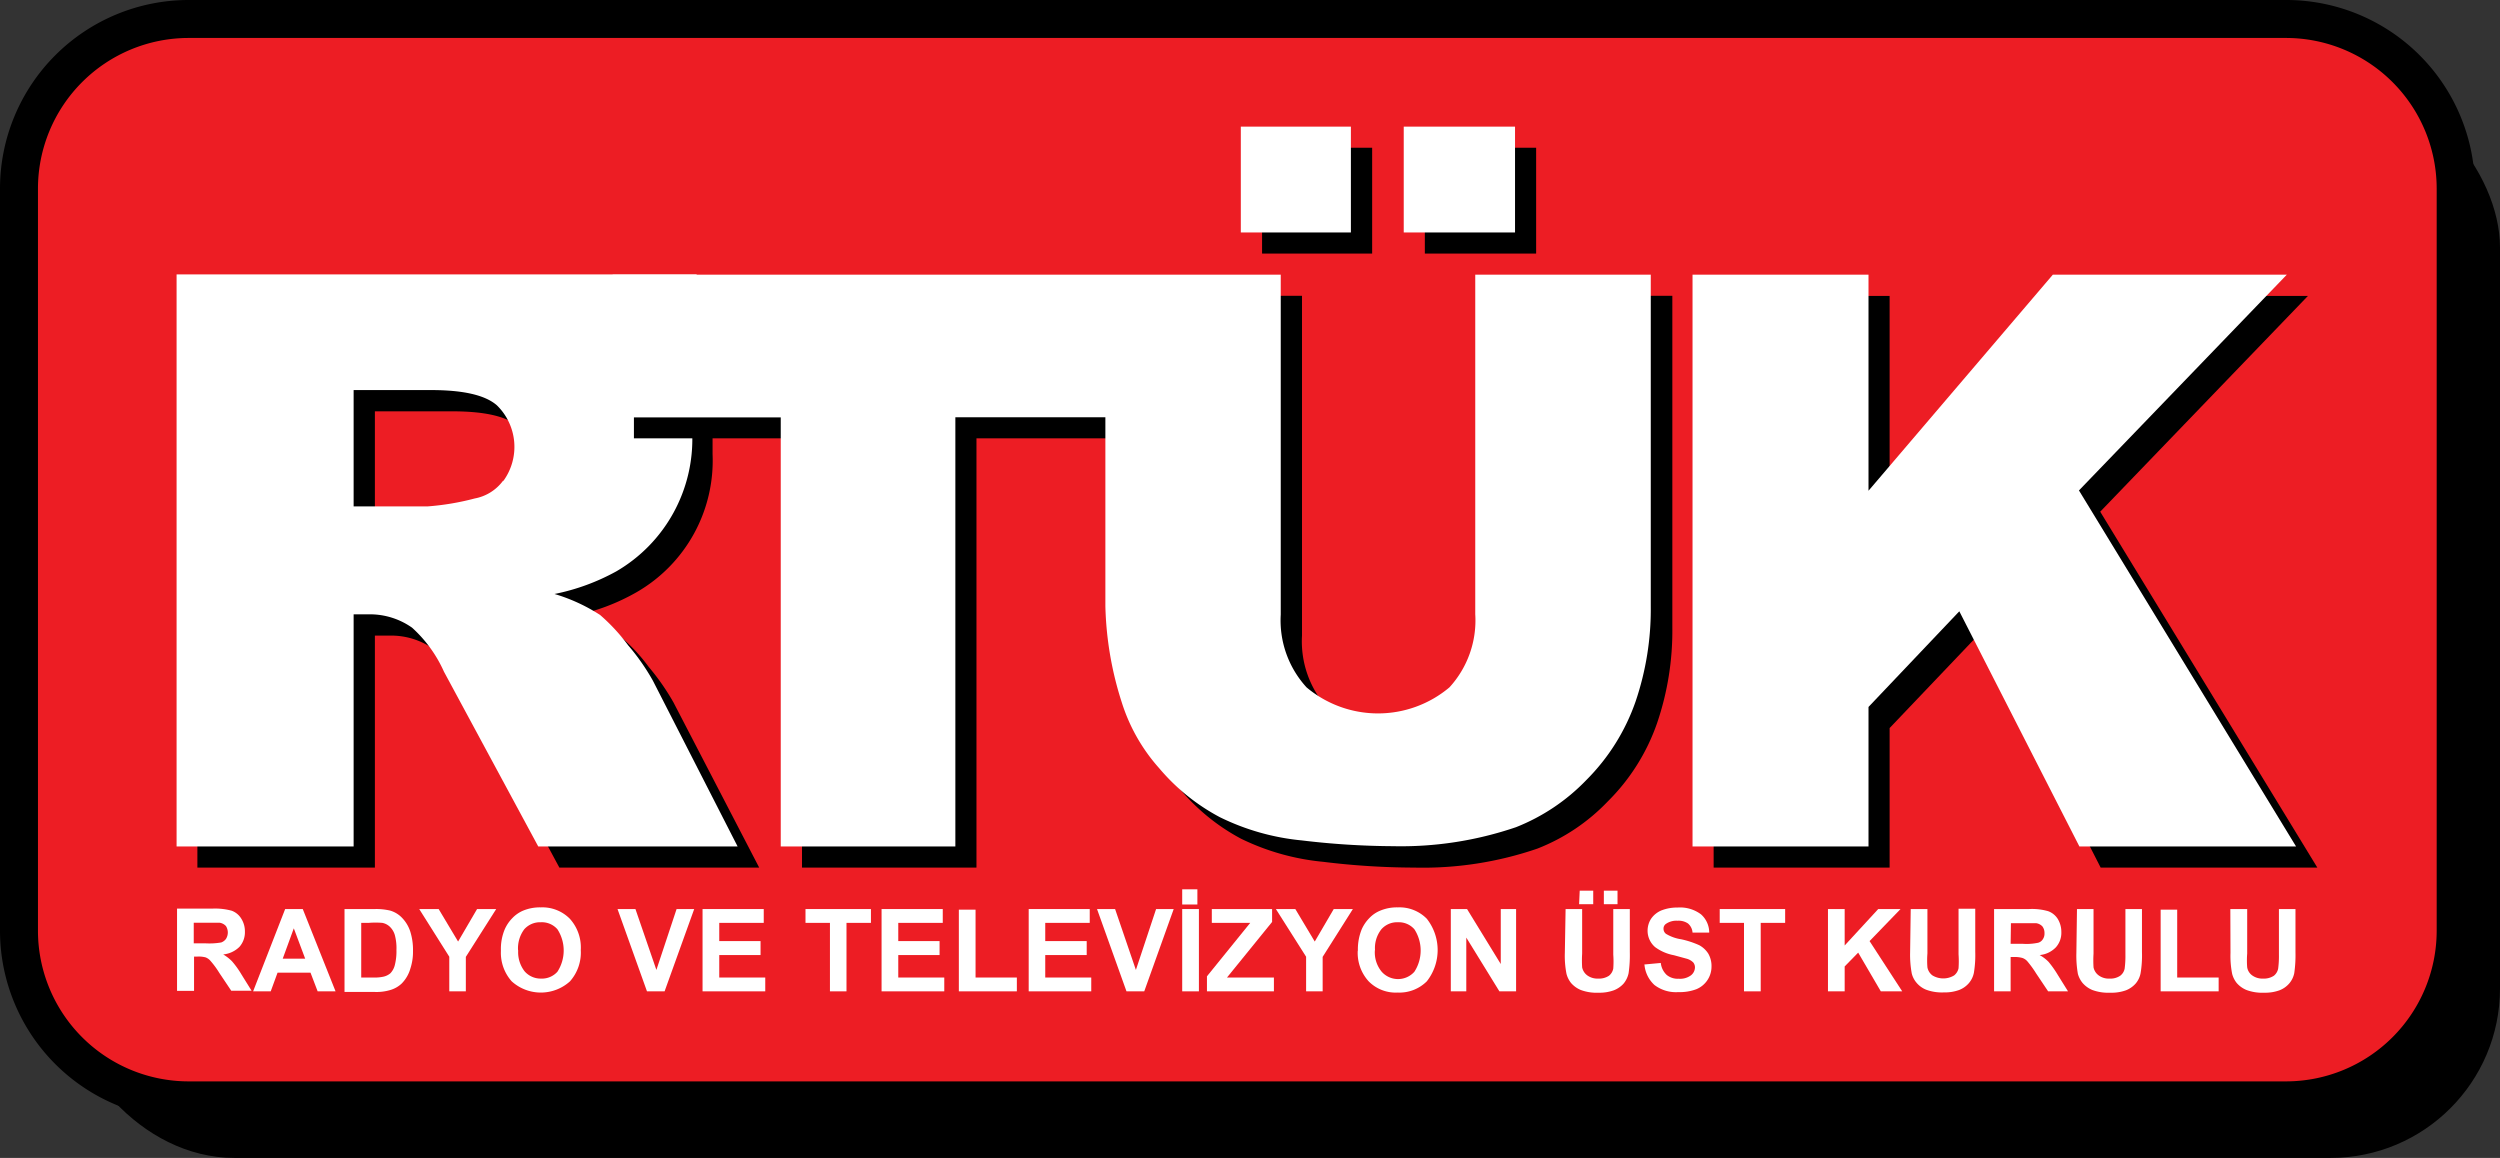 <svg xmlns="http://www.w3.org/2000/svg" viewBox="0 0 164.65 76.26"><rect x="0" y="0" width="164.65" height="76.26" fill="#333333" stroke="none"/><defs><style>.cls-1{fill:#fff;}.cls-2{fill:#ed1d24;}</style></defs><g id="Layer_2" data-name="Layer 2"><g id="Layer_1-2" data-name="Layer 1"><rect x="4.27" y="5.14" width="160.38" height="71.12" rx="11.16"/><path class="cls-1" d="M9.59,65.51H8.76V64.07h.83Zm0-2.88H8.76V61.19h.83Zm0-2.87H8.76V58.32h.83Zm0-2.88H8.76V55.44h.83Zm0-2.88H8.76V52.57h.83Zm0-2.87H8.76V49.69h.83Zm0-2.88H8.76V46.81h.83Zm0-2.87H8.76V43.94h.83Zm0-2.88H8.76V41.06h.83Zm0-2.88H8.76V38.19h.83Zm0-2.87H8.76V35.31h.83Zm0-2.88H8.76V32.43h.83Zm0-2.87H8.76V29.56h.83Zm0-2.88H8.76V26.68h.83Zm0-2.88H8.76V23.81h.83Zm0-2.87H8.76V20.93h.83Zm0-2.88H8.76V18.06h.83Z"/><path class="cls-1" d="M11.75,65.93h-.86v-.84h.86Zm-1.72,0H9.18v-.84H10Z"/><path class="cls-1" d="M11.75,18.48h-.86v-.83h.86Zm-1.72,0H9.18v-.83H10Z"/><path class="cls-1" d="M155.48,56h-.83v-1.4h.83Zm0-2.81h-.83v-1.4h.83Zm0-2.8h-.83V49h.83Zm0-2.81h-.83V46.14h.83Zm0-2.81h-.83v-1.4h.83Zm0-2.81h-.83v-1.4h.83Zm0-2.81h-.83v-1.4h.83Zm0-2.8h-.83V34.91h.83Zm0-2.81h-.83V32.1h.83Zm0-2.81h-.83V29.3h.83Zm0-2.81h-.83v-1.4h.83Zm0-2.81h-.83v-1.4h.83Zm0-2.8h-.83V20.87h.83Zm0-2.81h-.83V18.06h.83Z"/><path class="cls-1" d="M155.06,18.48h-1.23v-.83h1.23Zm-2.46,0h-1.22v-.83h1.22Z"/><path class="cls-1" d="M155.06,56.39h-1.23v-.84h1.23Zm-2.46,0h-1.22v-.84h1.22Z"/><path class="cls-1" d="M53,16.08H51.6v-.83H53Zm-2.89,0H48.71v-.83h1.44Z"/><path class="cls-1" d="M49.13,55.66h-.84V54.28h.84Zm0-2.76h-.84V51.52h.84Zm0-2.76h-.84V48.76h.84Zm0-2.75h-.84V46h.84Zm0-2.76h-.84V43.25h.84Zm0-2.76h-.84V40.49h.84Zm0-2.76h-.84V37.73h.84Zm0-2.76h-.84V35h.84Zm0-2.75h-.84V32.22h.84Zm0-2.76h-.84V29.46h.84Zm0-2.76h-.84V26.7h.84Zm0-2.76h-.84V23.94h.84Zm0-2.76h-.84V21.18h.84Zm0-2.75h-.84V18.43h.84Zm0-2.76h-.84V15.67h.84Z"/><path class="cls-1" d="M53.46,55.66h-.83V54.28h.83Zm0-2.76h-.83V51.52h.83Zm0-2.76h-.83V48.76h.83Zm0-2.75h-.83V46h.83Zm0-2.76h-.83V43.25h.83Zm0-2.76h-.83V40.49h.83Zm0-2.76h-.83V37.73h.83Zm0-2.76h-.83V35h.83Zm0-2.75h-.83V32.22h.83Zm0-2.76h-.83V29.46h.83Zm0-2.76h-.83V26.7h.83Zm0-2.76h-.83V23.94h.83Zm0-2.76h-.83V21.18h.83Zm0-2.75h-.83V18.43h.83Zm0-2.76h-.83V15.67h.83Z"/><rect class="cls-2" x="1.3" y="1.3" width="160.38" height="71.12" rx="11.16"/><path d="M150.56,73.72H12.41A12.43,12.43,0,0,1,0,61.3V12.42A12.43,12.43,0,0,1,12.41,0H150.56A12.43,12.43,0,0,1,163,12.42V61.3A12.43,12.43,0,0,1,150.56,73.72ZM12.41,2.5A9.93,9.93,0,0,0,2.5,12.42V61.3a9.93,9.93,0,0,0,9.91,9.92H150.56a9.93,9.93,0,0,0,9.92-9.92V12.42a9.93,9.93,0,0,0-9.92-9.92Z"/><path class="cls-1" d="M20.1,63.14l-.75-2-.73,2Zm2,2.15H20.92l-.47-1.23H18.28l-.45,1.23H16.67l2.11-5.42h1.16Z"/><path class="cls-1" d="M23.79,60.78v3.6h.81a2.66,2.66,0,0,0,.67-.06,1.07,1.07,0,0,0,.44-.22,1.19,1.19,0,0,0,.29-.53,3.65,3.65,0,0,0,.11-1,3.32,3.32,0,0,0-.11-1,1.25,1.25,0,0,0-.32-.53,1,1,0,0,0-.5-.26,5.47,5.47,0,0,0-.9,0Zm-1.1-.91h2a4,4,0,0,1,1,.1,1.76,1.76,0,0,1,.81.5,2.34,2.34,0,0,1,.52.88,4,4,0,0,1,.18,1.28,3.53,3.53,0,0,1-.17,1.15,2.29,2.29,0,0,1-.58,1,1.85,1.85,0,0,1-.77.43,3.15,3.15,0,0,1-1,.12H22.69Z"/><polygon class="cls-1" points="29.59 65.29 29.59 63.01 27.61 59.87 28.89 59.87 30.17 62.01 31.42 59.87 32.68 59.87 30.68 63.02 30.68 65.29 29.59 65.29"/><path class="cls-1" d="M34.13,62.57a2.05,2.05,0,0,0,.42,1.4,1.4,1.4,0,0,0,1.08.48A1.37,1.37,0,0,0,36.71,64a2.57,2.57,0,0,0,0-2.8,1.36,1.36,0,0,0-1.09-.46,1.39,1.39,0,0,0-1.09.46,2.09,2.09,0,0,0-.41,1.4m-1.13,0a3.36,3.36,0,0,1,.25-1.39,2.48,2.48,0,0,1,.5-.74,2.13,2.13,0,0,1,.7-.49,2.87,2.87,0,0,1,1.17-.22,2.54,2.54,0,0,1,1.92.75,2.82,2.82,0,0,1,.72,2.06,2.86,2.86,0,0,1-.71,2.06,2.86,2.86,0,0,1-3.84,0,2.82,2.82,0,0,1-.71-2"/><polygon class="cls-1" points="42.61 65.29 40.67 59.87 41.85 59.87 43.23 63.88 44.56 59.87 45.72 59.87 43.77 65.29 42.61 65.29"/><polygon class="cls-1" points="46.27 65.29 46.27 59.87 50.3 59.87 50.3 60.78 47.37 60.78 47.37 61.98 50.09 61.98 50.09 62.9 47.37 62.9 47.37 64.38 50.4 64.38 50.4 65.29 46.27 65.29"/><polygon class="cls-1" points="54.66 65.29 54.66 60.78 53.05 60.78 53.05 59.87 57.36 59.87 57.36 60.78 55.75 60.78 55.75 65.29 54.66 65.29"/><polygon class="cls-1" points="58.06 65.29 58.06 59.87 62.09 59.87 62.09 60.78 59.16 60.78 59.16 61.98 61.88 61.98 61.88 62.9 59.16 62.9 59.16 64.38 62.19 64.38 62.19 65.29 58.06 65.29"/><polygon class="cls-1" points="63.15 65.29 63.15 59.91 64.25 59.91 64.25 64.38 66.97 64.38 66.97 65.29 63.15 65.29"/><polygon class="cls-1" points="67.75 65.29 67.75 59.87 71.77 59.87 71.77 60.78 68.84 60.78 68.84 61.98 71.57 61.98 71.57 62.9 68.84 62.9 68.84 64.38 71.87 64.38 71.87 65.29 67.75 65.29"/><polygon class="cls-1" points="74.19 65.29 72.25 59.87 73.44 59.87 74.81 63.88 76.14 59.87 77.3 59.87 75.36 65.29 74.19 65.29"/><path class="cls-1" d="M77.86,58.57h1v1h-1Zm0,1.3h1.1v5.42h-1.1Z"/><polygon class="cls-1" points="79.49 65.29 79.49 64.3 82.34 60.78 79.81 60.78 79.81 59.87 83.78 59.87 83.78 60.72 80.81 64.38 83.9 64.38 83.9 65.29 79.49 65.29"/><polygon class="cls-1" points="86.02 65.29 86.02 63.01 84.03 59.87 85.31 59.87 86.59 62.01 87.84 59.87 89.1 59.87 87.11 63.02 87.11 65.29 86.02 65.29"/><path class="cls-1" d="M90.55,62.57A2,2,0,0,0,91,64a1.44,1.44,0,0,0,2.15,0,2.57,2.57,0,0,0,0-2.8,1.36,1.36,0,0,0-1.08-.46,1.38,1.38,0,0,0-1.09.46,2,2,0,0,0-.42,1.4m-1.13,0a3.53,3.53,0,0,1,.25-1.39,2.48,2.48,0,0,1,.5-.74,2.06,2.06,0,0,1,.71-.49,2.84,2.84,0,0,1,1.17-.22,2.52,2.52,0,0,1,1.91.75,3.33,3.33,0,0,1,0,4.12,2.55,2.55,0,0,1-1.91.74,2.5,2.5,0,0,1-1.92-.74,2.78,2.78,0,0,1-.72-2"/><polygon class="cls-1" points="95.55 65.29 95.55 59.87 96.62 59.87 98.84 63.49 98.84 59.87 99.85 59.87 99.85 65.29 98.75 65.29 96.57 61.75 96.57 65.29 95.55 65.29"/><path class="cls-1" d="M105.63,58.66h.9v.89h-.9Zm-1.59,0h.89v.89H104Zm-.93,1.21h1.09V62.8a7.44,7.44,0,0,0,0,.91.87.87,0,0,0,.34.53,1.14,1.14,0,0,0,.72.21,1.18,1.18,0,0,0,.71-.19.8.8,0,0,0,.28-.47,6.35,6.35,0,0,0,0-.92v-3h1.09v2.84a8.33,8.33,0,0,1-.08,1.38,1.59,1.59,0,0,1-.33.69,1.69,1.69,0,0,1-.64.44,2.77,2.77,0,0,1-1,.16,3,3,0,0,1-1.18-.18,1.73,1.73,0,0,1-.64-.46,1.61,1.61,0,0,1-.3-.6,6.09,6.09,0,0,1-.11-1.38Z"/><path class="cls-1" d="M108.31,63.52l1.07-.1a1.26,1.26,0,0,0,.39.79,1.15,1.15,0,0,0,.79.25,1.21,1.21,0,0,0,.8-.22.68.68,0,0,0,.27-.53.52.52,0,0,0-.11-.32,1,1,0,0,0-.4-.24l-.88-.24a3,3,0,0,1-1.23-.53,1.42,1.42,0,0,1-.5-1.09,1.45,1.45,0,0,1,.23-.78,1.55,1.55,0,0,1,.68-.55,2.84,2.84,0,0,1,1.07-.19,2.3,2.3,0,0,1,1.54.45,1.61,1.61,0,0,1,.54,1.2l-1.1,0a.86.86,0,0,0-.3-.6,1.09,1.09,0,0,0-.69-.18,1.19,1.19,0,0,0-.75.2.37.37,0,0,0-.17.33.41.41,0,0,0,.16.33,2.69,2.69,0,0,0,1,.36,5.86,5.86,0,0,1,1.19.39,1.62,1.62,0,0,1,.6.56,1.64,1.64,0,0,1,.21.86,1.61,1.61,0,0,1-1,1.48,3.1,3.1,0,0,1-1.18.19,2.33,2.33,0,0,1-1.58-.47,2.06,2.06,0,0,1-.66-1.39"/><polygon class="cls-1" points="114.86 65.29 114.86 60.78 113.26 60.78 113.26 59.87 117.57 59.87 117.57 60.78 115.96 60.78 115.96 65.29 114.86 65.29"/><polygon class="cls-1" points="120.39 65.29 120.39 59.87 121.49 59.87 121.49 62.27 123.7 59.87 125.17 59.87 123.13 61.98 125.28 65.29 123.87 65.29 122.38 62.74 121.49 63.65 121.49 65.29 120.39 65.29"/><path class="cls-1" d="M125.84,59.87h1.1V62.8a5.78,5.78,0,0,0,0,.91.85.85,0,0,0,.33.53,1.38,1.38,0,0,0,1.43,0,.82.82,0,0,0,.29-.47,6.74,6.74,0,0,0,0-.92v-3h1.1v2.84a7.1,7.1,0,0,1-.09,1.38,1.5,1.5,0,0,1-.33.68,1.61,1.61,0,0,1-.64.45,2.74,2.74,0,0,1-1,.16,3,3,0,0,1-1.18-.18,1.61,1.61,0,0,1-.63-.46,1.5,1.5,0,0,1-.31-.6,6.74,6.74,0,0,1-.11-1.38Z"/><path class="cls-1" d="M132.42,62.16h.81a3.7,3.7,0,0,0,1-.07.53.53,0,0,0,.31-.23.65.65,0,0,0,.11-.4.71.71,0,0,0-.14-.45.7.7,0,0,0-.42-.21c-.08,0-.35,0-.79,0h-.86Zm-1.09,3.13V59.87h2.3a3.87,3.87,0,0,1,1.26.14,1.25,1.25,0,0,1,.64.52,1.65,1.65,0,0,1,.23.86,1.43,1.43,0,0,1-.36,1,1.69,1.69,0,0,1-1.07.51,2.54,2.54,0,0,1,.59.45,6.91,6.91,0,0,1,.62.88l.66,1.06h-1.31l-.79-1.18a6.83,6.83,0,0,0-.58-.8.77.77,0,0,0-.33-.22,1.81,1.81,0,0,0-.55-.06h-.22v2.26Z"/><path class="cls-1" d="M136.79,59.87h1.09V62.8a7.44,7.44,0,0,0,0,.91.87.87,0,0,0,.34.53,1.12,1.12,0,0,0,.72.21,1.14,1.14,0,0,0,.7-.19.77.77,0,0,0,.29-.47,6.35,6.35,0,0,0,.05-.92v-3h1.09v2.84a7.1,7.1,0,0,1-.09,1.38,1.48,1.48,0,0,1-.32.68,1.68,1.68,0,0,1-.64.45,2.83,2.83,0,0,1-1.05.16,3,3,0,0,1-1.17-.18,1.73,1.73,0,0,1-.64-.46,1.64,1.64,0,0,1-.31-.6,6.88,6.88,0,0,1-.1-1.38Z"/><polygon class="cls-1" points="142.3 65.29 142.3 59.91 143.39 59.91 143.39 64.38 146.12 64.38 146.12 65.29 142.3 65.29"/><path class="cls-1" d="M146.89,59.87H148V62.8a5.78,5.78,0,0,0,0,.91.81.81,0,0,0,.33.53,1.14,1.14,0,0,0,.72.21,1.18,1.18,0,0,0,.71-.19.8.8,0,0,0,.28-.47,6.35,6.35,0,0,0,.05-.92v-3h1.09v2.84a8.33,8.33,0,0,1-.08,1.38,1.5,1.5,0,0,1-.33.68,1.61,1.61,0,0,1-.64.45,2.77,2.77,0,0,1-1,.16,3,3,0,0,1-1.18-.18,1.73,1.73,0,0,1-.64-.46,1.61,1.61,0,0,1-.3-.6,6.09,6.09,0,0,1-.11-1.38Z"/><path d="M34.54,33.05a3.08,3.08,0,0,1-1.89,1.18,17.53,17.53,0,0,1-3.07.51H24.69V27.09h5.09c2.12,0,3.57.32,4.34,1a3.83,3.83,0,0,1,.42,5m9.82,13.18a15.29,15.29,0,0,0-1.63-2.34,11.65,11.65,0,0,0-1.86-2,11.53,11.53,0,0,0-3-1.39A13.87,13.87,0,0,0,41.93,39a10,10,0,0,0,5-9.09c0-.37,0-.72,0-1.07h.29V19.48H13V57.14H24.69V41.86h1a4.84,4.84,0,0,1,2.84.87,8.78,8.78,0,0,1,2.11,2.9l6.2,11.51H50Z"/><path class="cls-1" d="M33.14,31.65a3,3,0,0,1-1.88,1.18,17,17,0,0,1-3.08.52H23.29V25.69h5.1c2.12,0,3.56.33,4.33,1a3.82,3.82,0,0,1,.42,5M43,44.83a14.4,14.4,0,0,0-1.63-2.33,12.33,12.33,0,0,0-1.85-2,11.57,11.57,0,0,0-3-1.38,14.19,14.19,0,0,0,4.07-1.49,10.07,10.07,0,0,0,5-9.09c0-.37,0-.72,0-1.07h.29v-9.4H11.63V55.75H23.29V40.46h1a4.81,4.81,0,0,1,2.85.88,8.68,8.68,0,0,1,2.1,2.9l6.21,11.51H48.58Z"/><polygon points="112.86 19.49 124.45 19.49 124.45 33.72 136.59 19.49 152 19.49 138.32 33.7 152.62 57.14 138.35 57.14 130.44 41.66 124.45 47.95 124.45 57.14 112.86 57.14 112.86 19.49"/><polygon class="cls-1" points="111.47 18.09 123.06 18.09 123.06 32.32 135.2 18.09 150.61 18.09 136.92 32.3 151.22 55.75 136.95 55.75 129.04 40.26 123.06 46.56 123.06 55.75 111.47 55.75 111.47 18.09"/><rect x="83.12" y="9.73" width="7.25" height="6.97"/><rect x="93.84" y="9.73" width="7.33" height="6.97"/><path d="M98.55,19.48V41.84a6.49,6.49,0,0,1-1.7,4.82,7.28,7.28,0,0,1-9.4,0,6.56,6.56,0,0,1-1.7-4.8V19.48h-44v9.39H52.82V57.14H64.31V28.87H74.2V41.31a22.57,22.57,0,0,0,1.07,6.34A11.86,11.86,0,0,0,77.74,52a13.5,13.5,0,0,0,4,3.24,15.68,15.68,0,0,0,5.41,1.52,49.8,49.8,0,0,0,6,.38,23.22,23.22,0,0,0,8.1-1.25,12.89,12.89,0,0,0,4.64-3.11,13.47,13.47,0,0,0,3.25-5.17,18.84,18.84,0,0,0,1-6.28V19.48Z"/><rect class="cls-1" x="81.72" y="8.34" width="7.25" height="6.97"/><rect class="cls-1" x="92.45" y="8.34" width="7.33" height="6.97"/><path class="cls-1" d="M97.16,18.09V40.45a6.53,6.53,0,0,1-1.7,4.82,7.31,7.31,0,0,1-9.41,0,6.53,6.53,0,0,1-1.7-4.79V18.09h-44v9.4H51.42V55.75h11.5V27.48H72.8V39.92a22.31,22.31,0,0,0,1.08,6.34,11.83,11.83,0,0,0,2.46,4.33,13.49,13.49,0,0,0,4,3.23,15.55,15.55,0,0,0,5.4,1.53,52.28,52.28,0,0,0,6,.38,23.45,23.45,0,0,0,8.1-1.25,13.11,13.11,0,0,0,4.64-3.11,13.64,13.64,0,0,0,3.24-5.17,18.89,18.89,0,0,0,1-6.28V18.09Z"/><path class="cls-1" d="M12.76,62.13h.81a4.55,4.55,0,0,0,1-.06.67.67,0,0,0,.31-.23.79.79,0,0,0,0-.85.71.71,0,0,0-.42-.22H12.76Zm-1.1,3.13V59.84H14a4.18,4.18,0,0,1,1.26.14,1.24,1.24,0,0,1,.63.52,1.57,1.57,0,0,1,.24.86,1.45,1.45,0,0,1-.36,1,1.77,1.77,0,0,1-1.07.5,2.78,2.78,0,0,1,.58.45,5.89,5.89,0,0,1,.63.88l.66,1.06H15.23l-.79-1.18a5.67,5.67,0,0,0-.58-.79.79.79,0,0,0-.33-.23A1.81,1.81,0,0,0,13,63h-.22v2.26Z"/></g></g></svg>